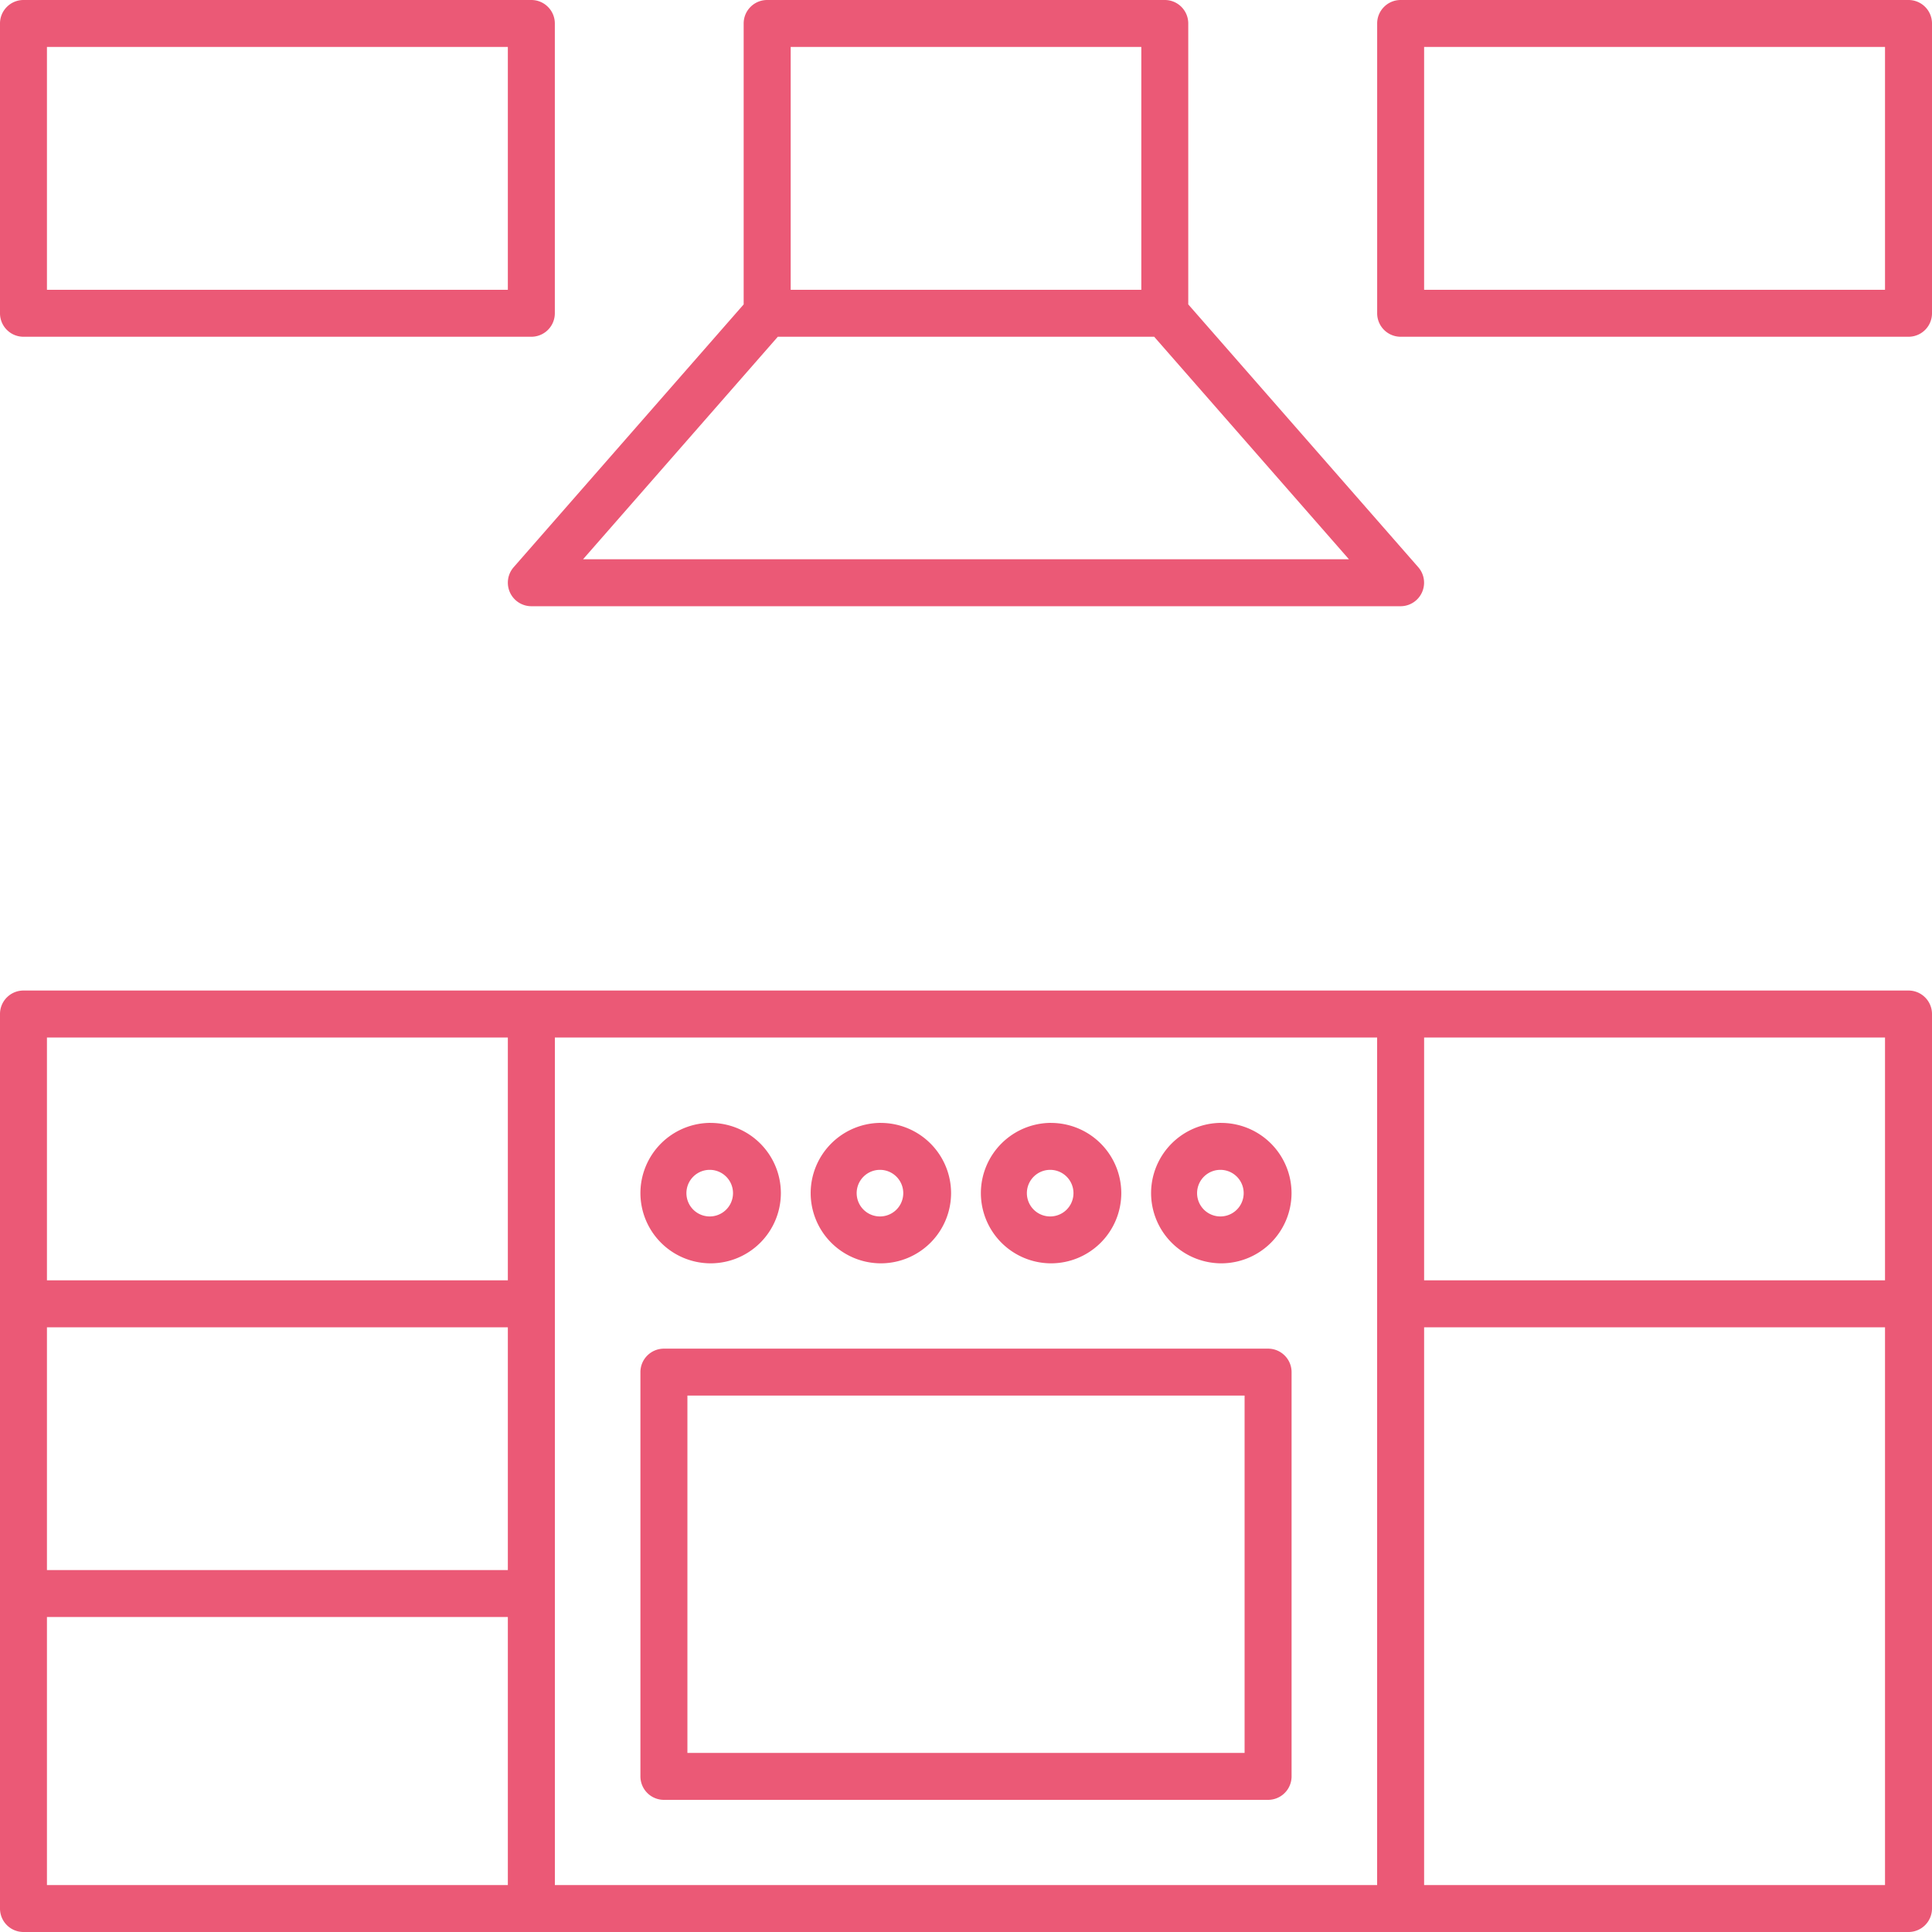 <svg width="50" height="50" viewBox="0 0 50 50" fill="none" xmlns="http://www.w3.org/2000/svg">
    <path fill-rule="evenodd" clip-rule="evenodd" d="M49.392 25.635c.335 0 .608.272.608.608v23.15a.608.608 0 0 1-.608.607H.608A.607.607 0 0 1 0 49.392v-23.15c0-.335.272-.607.608-.607h48.784zM13.143 41.848H1.215v6.937h11.928v-6.936zM35.641 26.85H14.36v21.935H35.64V26.85zm13.143 7.5H36.856v14.435h11.928V34.349zm-15.966.553c.335 0 .608.272.608.608v10.461a.608.608 0 0 1-.608.608H17.182a.608.608 0 0 1-.608-.608V35.511c0-.336.273-.608.608-.608h15.636zm-.608 1.215H17.79v9.247h14.42v-9.247zM13.143 34.35H1.215v6.284h11.928v-6.284zm0-7.499H1.215v6.284h11.928V26.85zm35.641 0H36.856v6.284h11.928V26.85zm-30.392 2.21a1.82 1.82 0 0 1 1.817 1.817 1.82 1.82 0 0 1-1.817 1.817 1.82 1.82 0 0 1-1.818-1.817 1.82 1.82 0 0 1 1.818-1.818zm4.405 0a1.82 1.82 0 0 1 1.817 1.817 1.82 1.82 0 0 1-1.817 1.817 1.82 1.82 0 0 1-1.817-1.817 1.82 1.82 0 0 1 1.817-1.818zm4.405 0a1.82 1.82 0 0 1 1.817 1.817 1.82 1.82 0 0 1-1.817 1.817 1.82 1.82 0 0 1-1.817-1.817 1.82 1.82 0 0 1 1.817-1.818zm4.406 0a1.82 1.82 0 0 1 1.817 1.817 1.82 1.82 0 0 1-1.817 1.817 1.82 1.82 0 0 1-1.818-1.817 1.82 1.82 0 0 1 1.818-1.818zm-13.216 1.215a.603.603 0 1 0 0 1.205.603.603 0 0 0 0-1.205zm4.405 0a.603.603 0 1 0 .002 1.205.603.603 0 0 0-.002-1.205zm4.405 0a.603.603 0 1 0 .002 1.205.603.603 0 0 0-.002-1.205zm4.406 0a.603.603 0 1 0 0 1.205.603.603 0 0 0 0-1.205zM30.145 0c.336 0 .607.272.607.608v7.27l5.954 6.803a.609.609 0 0 1-.457 1.008H13.75a.609.609 0 0 1-.458-1.008l5.954-6.803V.608c0-.336.272-.608.608-.608h10.29zm-.276 8.715H20.13l-5.04 5.758h19.82l-5.04-5.758zM13.751 0c.335 0 .608.272.608.608v7.499a.608.608 0 0 1-.608.608H.608A.607.607 0 0 1 0 8.107v-7.5C0 .273.272 0 .608 0H13.75zm35.641 0c.336 0 .608.272.608.608v7.499a.607.607 0 0 1-.608.608H36.249a.607.607 0 0 1-.608-.608v-7.5c0-.335.272-.607.608-.607h13.143zM29.537 1.215h-9.074V7.5h9.074V1.215zm-16.394 0H1.215V7.5h11.928V1.215zm35.641 0H36.856V7.5h11.928V1.215z" fill="#EB5976"/>
</svg>
